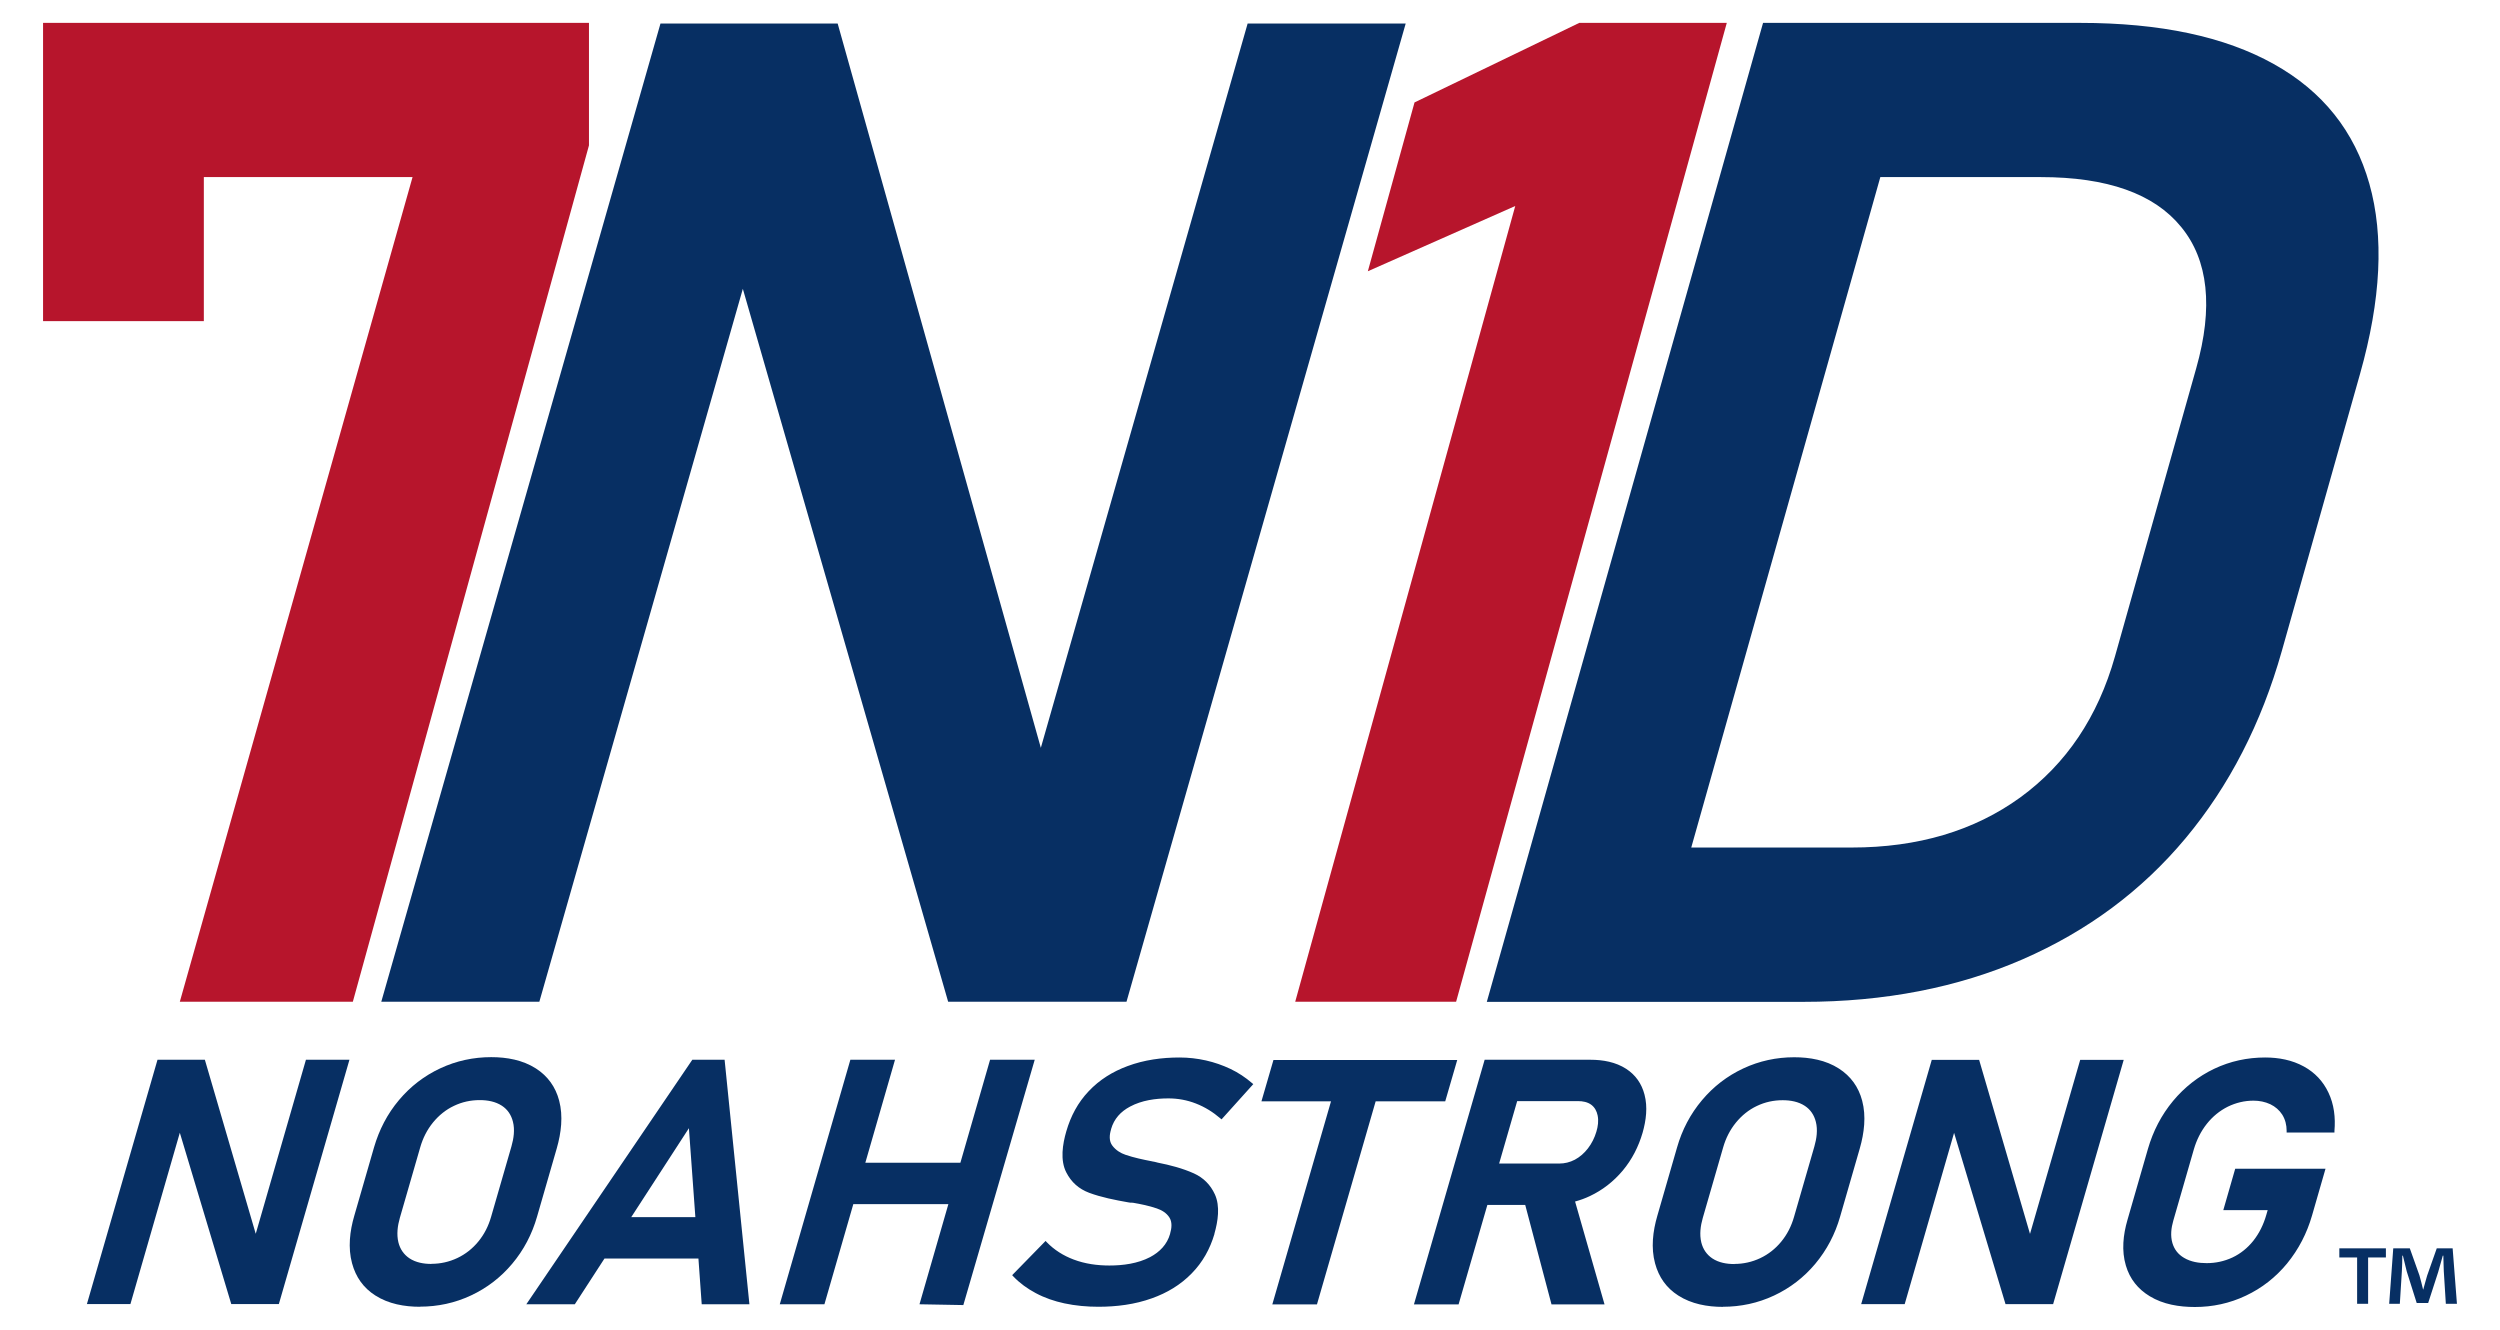 <?xml version="1.0" encoding="UTF-8"?>
<svg id="Layer_1" data-name="Layer 1" xmlns="http://www.w3.org/2000/svg" viewBox="0 0 220.64 117.35">
  <defs>
    <style>
      .cls-1 {
        fill-rule: evenodd;
      }

      .cls-1, .cls-2 {
        fill: #072f63;
      }

      .cls-1, .cls-2, .cls-3 {
        stroke-width: 0px;
      }

      .cls-3 {
        fill: #b7152c;
      }
    </style>
  </defs>
  <polygon class="cls-3" points="51.98 12.83 31.14 88.41 15.87 88.41 36.41 15.63 17.99 15.63 17.99 28.34 3.8 28.34 3.8 2.02 51.98 2.02 51.98 12.83"/>
  <polygon class="cls-2" points="58.29 2.08 73.93 2.08 91.86 66 110.11 2.08 124.06 2.08 99.42 88.41 83.68 88.41 65.56 25.49 47.6 88.41 33.65 88.41 58.29 2.08"/>
  <polygon class="cls-3" points="128.51 88.41 114.31 88.41 133.73 18.18 120.72 23.94 124.84 9.04 139.38 2.02 152.4 2.02 128.51 88.41"/>
  <path class="cls-2" d="m163.79,2.02h19.79c7.1,0,12.78,1.22,17.09,3.63,4.33,2.41,7.13,5.94,8.44,10.57,1.31,4.64,1.03,10.22-.82,16.77l-6.91,24.48c-1.8,6.37-4.63,11.88-8.49,16.51-3.87,4.64-8.66,8.19-14.39,10.69-5.73,2.49-12.17,3.75-19.35,3.75h-27.93L155.6,2.02h8.19Zm-14.53,72.78h14.16c5.86,0,10.82-1.48,14.88-4.42,4.06-2.96,6.85-7.1,8.36-12.45l7.17-25.43c1.52-5.37,1.07-9.55-1.33-12.47-2.39-2.94-6.53-4.4-12.39-4.4h-14.16l-16.69,59.18Z"/>
  <path class="cls-1" d="m61.37,107.42l-.57-7.85-5.09,7.85h5.66Zm-23.29,4.12c.79,0,1.56-.17,2.28-.51.72-.34,1.34-.83,1.85-1.45.53-.64.9-1.38,1.13-2.18l1.8-6.23c.2-.7.31-1.46.13-2.17-.15-.6-.47-1.08-.97-1.41-.58-.38-1.28-.5-1.96-.5-.79,0-1.55.16-2.28.51-.72.34-1.33.84-1.84,1.46-.53.65-.9,1.39-1.13,2.19l-1.8,6.23c-.2.7-.3,1.45-.13,2.16.15.6.47,1.07.97,1.41.57.38,1.27.5,1.96.5Zm45.62-5.27h-8.39l-2.55,8.84h-3.94l6.23-21.58h3.94l-2.62,9.09h8.39l2.62-9.09h3.94l-6.3,21.65-3.87-.07,2.55-8.84Zm-22.06,4.8h-8.29l-2.62,4.04h-4.28l14.65-21.58h2.85l2.19,21.58h-4.21l-.29-4.04Zm-24.57,4.26c-1.38,0-2.78-.25-3.95-1-1.05-.67-1.72-1.62-2.05-2.84-.37-1.37-.2-2.84.2-4.2l1.74-6.03c.45-1.54,1.17-2.95,2.21-4.18,1.01-1.2,2.22-2.13,3.63-2.79,1.43-.67,2.94-.99,4.5-.99,1.38,0,2.78.25,3.95,1,1.04.67,1.73,1.62,2.05,2.84.36,1.37.18,2.84-.21,4.2l-1.74,6.03c-.44,1.54-1.17,2.95-2.2,4.17-1.01,1.2-2.22,2.13-3.63,2.79-1.43.67-2.94.99-4.5.99Zm-14.5-6.44l4.43-15.36h3.84l-6.23,21.56h-4.2l-4.54-15.12-4.36,15.12h-3.84l6.23-21.56h4.18l4.49,15.36Z"/>
  <path class="cls-1" d="m153.07,111.55c.79,0,1.56-.17,2.28-.51.72-.34,1.34-.83,1.85-1.45.53-.64.9-1.38,1.13-2.18l1.8-6.23c.2-.7.31-1.46.13-2.17-.15-.6-.47-1.08-.97-1.41-.58-.38-1.28-.5-1.96-.5-.79,0-1.55.16-2.28.51-.72.34-1.33.84-1.84,1.46-.53.65-.9,1.39-1.13,2.19l-1.8,6.23c-.2.7-.3,1.45-.13,2.16.15.6.47,1.07.97,1.41.57.38,1.27.5,1.96.5m-20.77-8.87h5.3c.48,0,.94-.11,1.38-.34.45-.24.83-.58,1.15-.99.34-.44.59-.94.75-1.48.14-.46.21-.97.11-1.44-.08-.38-.25-.7-.55-.93-.33-.25-.76-.33-1.17-.33h-5.38l-1.59,5.5Zm67.83,4.11h-3.92l1.05-3.65h7.97l-1.19,4.13c-.45,1.56-1.18,2.98-2.21,4.24-1.01,1.22-2.21,2.16-3.63,2.83-1.43.68-2.94,1-4.5,1-1.38,0-2.8-.23-3.98-.95-1.04-.63-1.76-1.52-2.11-2.71-.39-1.31-.24-2.71.14-4.02l1.81-6.28c.45-1.55,1.18-2.98,2.22-4.23,1.01-1.21,2.22-2.16,3.62-2.83,1.43-.68,2.94-1,4.5-1,1.2,0,2.38.22,3.43.8.96.53,1.68,1.29,2.15,2.28.51,1.05.64,2.23.54,3.4v.14h-4.22v-.15c0-.51-.12-1-.39-1.43-.26-.4-.61-.7-1.04-.91-.47-.22-.97-.32-1.49-.32-.79,0-1.55.18-2.27.53-.72.36-1.34.87-1.85,1.51-.54.68-.91,1.44-1.15,2.26l-1.81,6.28c-.19.65-.27,1.35-.08,1.99.17.57.51,1,1.02,1.3.6.36,1.31.47,2,.47.79,0,1.55-.16,2.28-.5.72-.34,1.33-.84,1.83-1.46.54-.68.91-1.45,1.15-2.28l.13-.45Zm-20.98,2.1l4.43-15.36h3.84l-6.23,21.56h-4.2l-4.54-15.12-4.36,15.12h-3.84l6.23-21.56h4.18l4.49,15.36Zm-27.09,6.44c-1.38,0-2.78-.25-3.95-1-1.05-.67-1.72-1.62-2.05-2.84-.37-1.37-.2-2.83.2-4.2l1.74-6.03c.44-1.54,1.17-2.95,2.21-4.18,1.01-1.2,2.22-2.13,3.63-2.79,1.43-.67,2.94-.99,4.5-.99,1.38,0,2.79.25,3.95,1,1.04.67,1.73,1.62,2.05,2.84.36,1.37.18,2.84-.21,4.2l-1.74,6.03c-.44,1.54-1.17,2.94-2.2,4.17-1.01,1.2-2.22,2.13-3.63,2.79-1.43.67-2.94.99-4.5.99Zm-13.06-9.3l2.6,9.08h-4.68l-2.32-8.78h-3.34l-2.54,8.78h-3.94l6.24-21.59h9.34c1.1,0,2.22.2,3.15.8.83.54,1.37,1.31,1.62,2.28.29,1.1.14,2.27-.17,3.36-.36,1.23-.93,2.36-1.76,3.35-.81.96-1.77,1.71-2.89,2.24-.42.2-.86.36-1.3.48Zm-17.6-8.84l-5.18,17.92h-3.94l5.18-17.92h-6.14l1.06-3.65h16.22l-1.06,3.65h-6.13Zm-21.61,8.95l-.25-.04c-1.13-.2-2.36-.44-3.43-.84-.9-.34-1.57-.93-2.01-1.79-.56-1.08-.33-2.51,0-3.64h0c.39-1.34,1.02-2.53,1.97-3.53.96-1.02,2.13-1.74,3.43-2.22,1.47-.55,3.04-.76,4.59-.76.79,0,1.57.09,2.33.26.75.17,1.47.42,2.17.75.69.33,1.32.75,1.89,1.24l.12.1-2.8,3.11-.11-.09c-.64-.55-1.36-1-2.16-1.31-.77-.3-1.58-.45-2.42-.45-1.14,0-2.35.17-3.38.72-.83.44-1.42,1.08-1.68,1.99v.02c-.15.49-.2,1.04.12,1.45.3.39.71.65,1.16.8.73.25,1.54.42,2.31.57.03,0,.06.02.09.02.04,0,.08.01.12.02.06.01.12.02.17.04.05.01.1.03.15.04,1.07.21,2.19.5,3.19.95.84.38,1.46,1,1.85,1.85.48,1.05.27,2.38-.04,3.47v.03c-.39,1.32-1.04,2.49-2,3.47-.99,1.02-2.19,1.73-3.51,2.2-1.52.55-3.14.75-4.73.75-1.01,0-2.02-.09-3-.3-.88-.19-1.74-.48-2.54-.91-.73-.39-1.4-.87-1.97-1.47l-.1-.11,2.95-3.02.1.11c.67.69,1.47,1.19,2.37,1.53,1,.38,2.08.53,3.16.53,1.2,0,2.5-.17,3.59-.74.85-.45,1.5-1.11,1.77-2.06v-.02c.14-.47.2-1.02-.07-1.43-.26-.4-.67-.64-1.11-.79-.67-.23-1.4-.38-2.1-.5h-.01s-.01,0-.01,0c-.01,0-.03,0-.04,0-.04,0-.08,0-.12-.02Z"/>
  <path class="cls-2" d="m210.57,110.17v.81h-1.57v4.09h-.97v-4.09h-1.57v-.81h4.11Zm5.29,4.9l-.18-2.88c-.02-.38-.02-.85-.04-1.37h-.05c-.13.43-.27,1.01-.41,1.46l-.88,2.72h-1.01l-.88-2.79c-.09-.38-.23-.96-.34-1.39h-.05c0,.45-.02.92-.04,1.37l-.18,2.88h-.94l.36-4.9h1.46l.85,2.39c.11.38.2.74.32,1.24h.02c.13-.45.23-.87.34-1.22l.85-2.41h1.4l.38,4.9h-.97Z"/>
</svg>